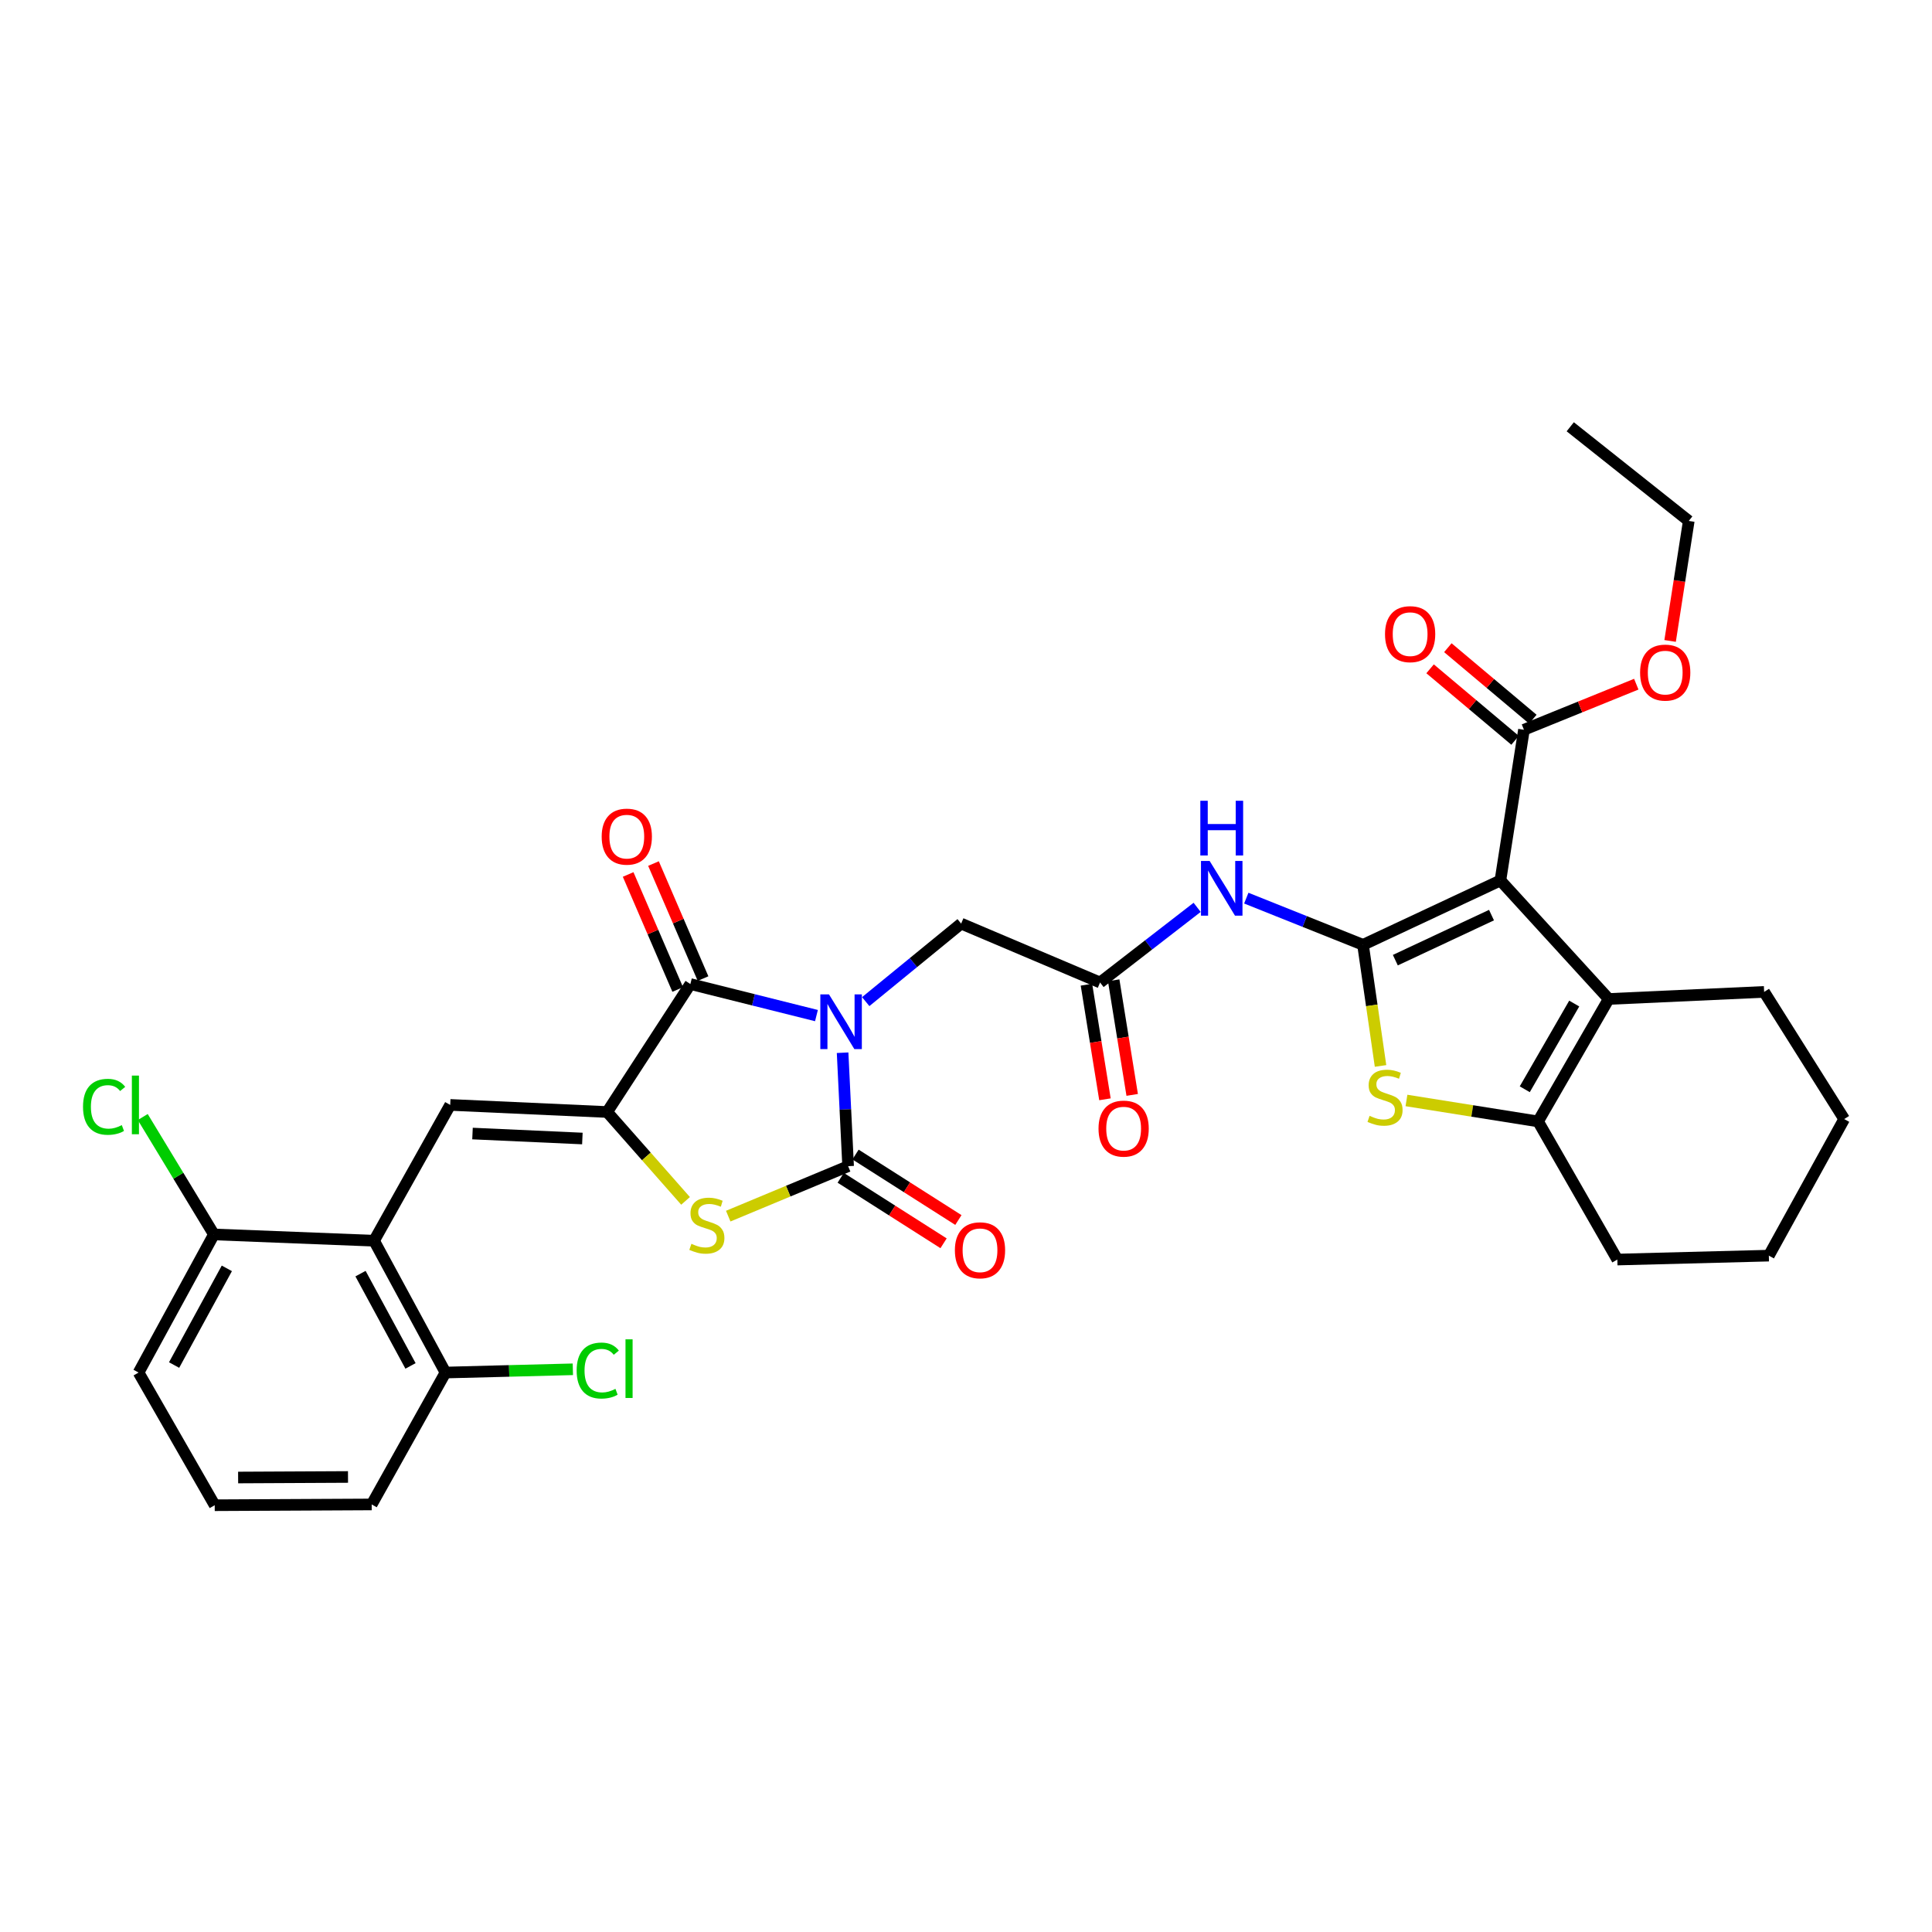 <?xml version='1.0' encoding='iso-8859-1'?>
<svg version='1.1' baseProfile='full'
              xmlns='http://www.w3.org/2000/svg'
                      xmlns:rdkit='http://www.rdkit.org/xml'
                      xmlns:xlink='http://www.w3.org/1999/xlink'
                  xml:space='preserve'
width='1000px' height='1000px' viewBox='0 0 1000 1000'>
<!-- END OF HEADER -->
<rect style='opacity:1.0;fill:#FFFFFF;stroke:none' width='1000' height='1000' x='0' y='0'> </rect>
<path class='bond-2' d='M 436.127,544.889 L 437.558,574.248' style='fill:none;fill-rule:evenodd;stroke:#0000FF;stroke-width:6px;stroke-linecap:butt;stroke-linejoin:miter;stroke-opacity:1' />
<path class='bond-2' d='M 437.558,574.248 L 438.988,603.608' style='fill:none;fill-rule:evenodd;stroke:#000000;stroke-width:6px;stroke-linecap:butt;stroke-linejoin:miter;stroke-opacity:1' />
<path class='bond-4' d='M 422.596,525.667 L 389.965,517.503' style='fill:none;fill-rule:evenodd;stroke:#0000FF;stroke-width:6px;stroke-linecap:butt;stroke-linejoin:miter;stroke-opacity:1' />
<path class='bond-4' d='M 389.965,517.503 L 357.335,509.339' style='fill:none;fill-rule:evenodd;stroke:#000000;stroke-width:6px;stroke-linecap:butt;stroke-linejoin:miter;stroke-opacity:1' />
<path class='bond-14' d='M 448.093,518.437 L 472.791,498.245' style='fill:none;fill-rule:evenodd;stroke:#0000FF;stroke-width:6px;stroke-linecap:butt;stroke-linejoin:miter;stroke-opacity:1' />
<path class='bond-14' d='M 472.791,498.245 L 497.489,478.053' style='fill:none;fill-rule:evenodd;stroke:#000000;stroke-width:6px;stroke-linecap:butt;stroke-linejoin:miter;stroke-opacity:1' />
<path class='bond-0' d='M 705.499,489.043 L 675.287,476.957' style='fill:none;fill-rule:evenodd;stroke:#000000;stroke-width:6px;stroke-linecap:butt;stroke-linejoin:miter;stroke-opacity:1' />
<path class='bond-0' d='M 675.287,476.957 L 645.076,464.872' style='fill:none;fill-rule:evenodd;stroke:#0000FF;stroke-width:6px;stroke-linecap:butt;stroke-linejoin:miter;stroke-opacity:1' />
<path class='bond-1' d='M 705.499,489.043 L 776.607,455.726' style='fill:none;fill-rule:evenodd;stroke:#000000;stroke-width:6px;stroke-linecap:butt;stroke-linejoin:miter;stroke-opacity:1' />
<path class='bond-1' d='M 722.224,496.978 L 772,473.656' style='fill:none;fill-rule:evenodd;stroke:#000000;stroke-width:6px;stroke-linecap:butt;stroke-linejoin:miter;stroke-opacity:1' />
<path class='bond-6' d='M 705.499,489.043 L 710.031,520.386' style='fill:none;fill-rule:evenodd;stroke:#000000;stroke-width:6px;stroke-linecap:butt;stroke-linejoin:miter;stroke-opacity:1' />
<path class='bond-6' d='M 710.031,520.386 L 714.563,551.729' style='fill:none;fill-rule:evenodd;stroke:#CCCC00;stroke-width:6px;stroke-linecap:butt;stroke-linejoin:miter;stroke-opacity:1' />
<path class='bond-7' d='M 776.607,455.726 L 832.672,517.067' style='fill:none;fill-rule:evenodd;stroke:#000000;stroke-width:6px;stroke-linecap:butt;stroke-linejoin:miter;stroke-opacity:1' />
<path class='bond-12' d='M 776.607,455.726 L 788.795,377.722' style='fill:none;fill-rule:evenodd;stroke:#000000;stroke-width:6px;stroke-linecap:butt;stroke-linejoin:miter;stroke-opacity:1' />
<path class='bond-5' d='M 438.988,603.608 L 407.96,616.538' style='fill:none;fill-rule:evenodd;stroke:#000000;stroke-width:6px;stroke-linecap:butt;stroke-linejoin:miter;stroke-opacity:1' />
<path class='bond-5' d='M 407.96,616.538 L 376.932,629.468' style='fill:none;fill-rule:evenodd;stroke:#CCCC00;stroke-width:6px;stroke-linecap:butt;stroke-linejoin:miter;stroke-opacity:1' />
<path class='bond-15' d='M 435.153,609.632 L 461.772,626.578' style='fill:none;fill-rule:evenodd;stroke:#000000;stroke-width:6px;stroke-linecap:butt;stroke-linejoin:miter;stroke-opacity:1' />
<path class='bond-15' d='M 461.772,626.578 L 488.39,643.525' style='fill:none;fill-rule:evenodd;stroke:#FF0000;stroke-width:6px;stroke-linecap:butt;stroke-linejoin:miter;stroke-opacity:1' />
<path class='bond-15' d='M 442.823,597.584 L 469.442,614.531' style='fill:none;fill-rule:evenodd;stroke:#000000;stroke-width:6px;stroke-linecap:butt;stroke-linejoin:miter;stroke-opacity:1' />
<path class='bond-15' d='M 469.442,614.531 L 496.06,631.477' style='fill:none;fill-rule:evenodd;stroke:#FF0000;stroke-width:6px;stroke-linecap:butt;stroke-linejoin:miter;stroke-opacity:1' />
<path class='bond-3' d='M 314.266,575.576 L 357.335,509.339' style='fill:none;fill-rule:evenodd;stroke:#000000;stroke-width:6px;stroke-linecap:butt;stroke-linejoin:miter;stroke-opacity:1' />
<path class='bond-8' d='M 314.266,575.576 L 233.026,571.902' style='fill:none;fill-rule:evenodd;stroke:#000000;stroke-width:6px;stroke-linecap:butt;stroke-linejoin:miter;stroke-opacity:1' />
<path class='bond-8' d='M 301.435,589.292 L 244.567,586.721' style='fill:none;fill-rule:evenodd;stroke:#000000;stroke-width:6px;stroke-linecap:butt;stroke-linejoin:miter;stroke-opacity:1' />
<path class='bond-33' d='M 314.266,575.576 L 334.554,598.574' style='fill:none;fill-rule:evenodd;stroke:#000000;stroke-width:6px;stroke-linecap:butt;stroke-linejoin:miter;stroke-opacity:1' />
<path class='bond-33' d='M 334.554,598.574 L 354.842,621.572' style='fill:none;fill-rule:evenodd;stroke:#CCCC00;stroke-width:6px;stroke-linecap:butt;stroke-linejoin:miter;stroke-opacity:1' />
<path class='bond-16' d='M 363.893,506.513 L 351.068,476.744' style='fill:none;fill-rule:evenodd;stroke:#000000;stroke-width:6px;stroke-linecap:butt;stroke-linejoin:miter;stroke-opacity:1' />
<path class='bond-16' d='M 351.068,476.744 L 338.243,446.975' style='fill:none;fill-rule:evenodd;stroke:#FF0000;stroke-width:6px;stroke-linecap:butt;stroke-linejoin:miter;stroke-opacity:1' />
<path class='bond-16' d='M 350.776,512.164 L 337.952,482.395' style='fill:none;fill-rule:evenodd;stroke:#000000;stroke-width:6px;stroke-linecap:butt;stroke-linejoin:miter;stroke-opacity:1' />
<path class='bond-16' d='M 337.952,482.395 L 325.127,452.626' style='fill:none;fill-rule:evenodd;stroke:#FF0000;stroke-width:6px;stroke-linecap:butt;stroke-linejoin:miter;stroke-opacity:1' />
<path class='bond-9' d='M 727.978,569.604 L 762.04,575.026' style='fill:none;fill-rule:evenodd;stroke:#CCCC00;stroke-width:6px;stroke-linecap:butt;stroke-linejoin:miter;stroke-opacity:1' />
<path class='bond-9' d='M 762.04,575.026 L 796.102,580.447' style='fill:none;fill-rule:evenodd;stroke:#000000;stroke-width:6px;stroke-linecap:butt;stroke-linejoin:miter;stroke-opacity:1' />
<path class='bond-24' d='M 832.672,517.067 L 913.112,513.401' style='fill:none;fill-rule:evenodd;stroke:#000000;stroke-width:6px;stroke-linecap:butt;stroke-linejoin:miter;stroke-opacity:1' />
<path class='bond-34' d='M 832.672,517.067 L 796.102,580.447' style='fill:none;fill-rule:evenodd;stroke:#000000;stroke-width:6px;stroke-linecap:butt;stroke-linejoin:miter;stroke-opacity:1' />
<path class='bond-34' d='M 814.816,519.436 L 789.217,563.803' style='fill:none;fill-rule:evenodd;stroke:#000000;stroke-width:6px;stroke-linecap:butt;stroke-linejoin:miter;stroke-opacity:1' />
<path class='bond-11' d='M 233.026,571.902 L 193.615,642.193' style='fill:none;fill-rule:evenodd;stroke:#000000;stroke-width:6px;stroke-linecap:butt;stroke-linejoin:miter;stroke-opacity:1' />
<path class='bond-25' d='M 796.102,580.447 L 837.131,651.945' style='fill:none;fill-rule:evenodd;stroke:#000000;stroke-width:6px;stroke-linecap:butt;stroke-linejoin:miter;stroke-opacity:1' />
<path class='bond-10' d='M 619.636,469.643 L 594.513,489.09' style='fill:none;fill-rule:evenodd;stroke:#0000FF;stroke-width:6px;stroke-linecap:butt;stroke-linejoin:miter;stroke-opacity:1' />
<path class='bond-10' d='M 594.513,489.09 L 569.391,508.537' style='fill:none;fill-rule:evenodd;stroke:#000000;stroke-width:6px;stroke-linecap:butt;stroke-linejoin:miter;stroke-opacity:1' />
<path class='bond-17' d='M 193.615,642.193 L 230.582,710.43' style='fill:none;fill-rule:evenodd;stroke:#000000;stroke-width:6px;stroke-linecap:butt;stroke-linejoin:miter;stroke-opacity:1' />
<path class='bond-17' d='M 186.602,659.232 L 212.479,706.997' style='fill:none;fill-rule:evenodd;stroke:#000000;stroke-width:6px;stroke-linecap:butt;stroke-linejoin:miter;stroke-opacity:1' />
<path class='bond-18' d='M 193.615,642.193 L 110.724,638.94' style='fill:none;fill-rule:evenodd;stroke:#000000;stroke-width:6px;stroke-linecap:butt;stroke-linejoin:miter;stroke-opacity:1' />
<path class='bond-19' d='M 793.392,372.258 L 771.398,353.753' style='fill:none;fill-rule:evenodd;stroke:#000000;stroke-width:6px;stroke-linecap:butt;stroke-linejoin:miter;stroke-opacity:1' />
<path class='bond-19' d='M 771.398,353.753 L 749.403,335.248' style='fill:none;fill-rule:evenodd;stroke:#FF0000;stroke-width:6px;stroke-linecap:butt;stroke-linejoin:miter;stroke-opacity:1' />
<path class='bond-19' d='M 784.197,383.186 L 762.203,364.682' style='fill:none;fill-rule:evenodd;stroke:#000000;stroke-width:6px;stroke-linecap:butt;stroke-linejoin:miter;stroke-opacity:1' />
<path class='bond-19' d='M 762.203,364.682 L 740.209,346.177' style='fill:none;fill-rule:evenodd;stroke:#FF0000;stroke-width:6px;stroke-linecap:butt;stroke-linejoin:miter;stroke-opacity:1' />
<path class='bond-21' d='M 788.795,377.722 L 817.866,365.926' style='fill:none;fill-rule:evenodd;stroke:#000000;stroke-width:6px;stroke-linecap:butt;stroke-linejoin:miter;stroke-opacity:1' />
<path class='bond-21' d='M 817.866,365.926 L 846.938,354.13' style='fill:none;fill-rule:evenodd;stroke:#FF0000;stroke-width:6px;stroke-linecap:butt;stroke-linejoin:miter;stroke-opacity:1' />
<path class='bond-13' d='M 569.391,508.537 L 497.489,478.053' style='fill:none;fill-rule:evenodd;stroke:#000000;stroke-width:6px;stroke-linecap:butt;stroke-linejoin:miter;stroke-opacity:1' />
<path class='bond-20' d='M 562.341,509.676 L 567.132,539.335' style='fill:none;fill-rule:evenodd;stroke:#000000;stroke-width:6px;stroke-linecap:butt;stroke-linejoin:miter;stroke-opacity:1' />
<path class='bond-20' d='M 567.132,539.335 L 571.923,568.995' style='fill:none;fill-rule:evenodd;stroke:#FF0000;stroke-width:6px;stroke-linecap:butt;stroke-linejoin:miter;stroke-opacity:1' />
<path class='bond-20' d='M 576.441,507.399 L 581.231,537.058' style='fill:none;fill-rule:evenodd;stroke:#000000;stroke-width:6px;stroke-linecap:butt;stroke-linejoin:miter;stroke-opacity:1' />
<path class='bond-20' d='M 581.231,537.058 L 586.022,566.717' style='fill:none;fill-rule:evenodd;stroke:#FF0000;stroke-width:6px;stroke-linecap:butt;stroke-linejoin:miter;stroke-opacity:1' />
<path class='bond-22' d='M 230.582,710.43 L 263.543,709.587' style='fill:none;fill-rule:evenodd;stroke:#000000;stroke-width:6px;stroke-linecap:butt;stroke-linejoin:miter;stroke-opacity:1' />
<path class='bond-22' d='M 263.543,709.587 L 296.504,708.744' style='fill:none;fill-rule:evenodd;stroke:#00CC00;stroke-width:6px;stroke-linecap:butt;stroke-linejoin:miter;stroke-opacity:1' />
<path class='bond-27' d='M 230.582,710.43 L 192.385,778.698' style='fill:none;fill-rule:evenodd;stroke:#000000;stroke-width:6px;stroke-linecap:butt;stroke-linejoin:miter;stroke-opacity:1' />
<path class='bond-23' d='M 110.724,638.94 L 92.308,608.556' style='fill:none;fill-rule:evenodd;stroke:#000000;stroke-width:6px;stroke-linecap:butt;stroke-linejoin:miter;stroke-opacity:1' />
<path class='bond-23' d='M 92.308,608.556 L 73.891,578.171' style='fill:none;fill-rule:evenodd;stroke:#00CC00;stroke-width:6px;stroke-linecap:butt;stroke-linejoin:miter;stroke-opacity:1' />
<path class='bond-28' d='M 110.724,638.94 L 71.726,710.43' style='fill:none;fill-rule:evenodd;stroke:#000000;stroke-width:6px;stroke-linecap:butt;stroke-linejoin:miter;stroke-opacity:1' />
<path class='bond-28' d='M 117.412,656.503 L 90.114,706.546' style='fill:none;fill-rule:evenodd;stroke:#000000;stroke-width:6px;stroke-linecap:butt;stroke-linejoin:miter;stroke-opacity:1' />
<path class='bond-29' d='M 864.445,331.751 L 869.271,300.695' style='fill:none;fill-rule:evenodd;stroke:#FF0000;stroke-width:6px;stroke-linecap:butt;stroke-linejoin:miter;stroke-opacity:1' />
<path class='bond-29' d='M 869.271,300.695 L 874.098,269.639' style='fill:none;fill-rule:evenodd;stroke:#000000;stroke-width:6px;stroke-linecap:butt;stroke-linejoin:miter;stroke-opacity:1' />
<path class='bond-30' d='M 913.112,513.401 L 954.545,579.226' style='fill:none;fill-rule:evenodd;stroke:#000000;stroke-width:6px;stroke-linecap:butt;stroke-linejoin:miter;stroke-opacity:1' />
<path class='bond-31' d='M 837.131,651.945 L 915.548,649.914' style='fill:none;fill-rule:evenodd;stroke:#000000;stroke-width:6px;stroke-linecap:butt;stroke-linejoin:miter;stroke-opacity:1' />
<path class='bond-26' d='M 111.136,779.102 L 71.726,710.43' style='fill:none;fill-rule:evenodd;stroke:#000000;stroke-width:6px;stroke-linecap:butt;stroke-linejoin:miter;stroke-opacity:1' />
<path class='bond-35' d='M 111.136,779.102 L 192.385,778.698' style='fill:none;fill-rule:evenodd;stroke:#000000;stroke-width:6px;stroke-linecap:butt;stroke-linejoin:miter;stroke-opacity:1' />
<path class='bond-35' d='M 123.253,764.76 L 180.127,764.477' style='fill:none;fill-rule:evenodd;stroke:#000000;stroke-width:6px;stroke-linecap:butt;stroke-linejoin:miter;stroke-opacity:1' />
<path class='bond-32' d='M 874.098,269.639 L 812.757,220.898' style='fill:none;fill-rule:evenodd;stroke:#000000;stroke-width:6px;stroke-linecap:butt;stroke-linejoin:miter;stroke-opacity:1' />
<path class='bond-36' d='M 954.545,579.226 L 915.548,649.914' style='fill:none;fill-rule:evenodd;stroke:#000000;stroke-width:6px;stroke-linecap:butt;stroke-linejoin:miter;stroke-opacity:1' />
<path  class='atom-0' d='M 429.086 514.698
L 438.366 529.698
Q 439.286 531.178, 440.766 533.858
Q 442.246 536.538, 442.326 536.698
L 442.326 514.698
L 446.086 514.698
L 446.086 543.018
L 442.206 543.018
L 432.246 526.618
Q 431.086 524.698, 429.846 522.498
Q 428.646 520.298, 428.286 519.618
L 428.286 543.018
L 424.606 543.018
L 424.606 514.698
L 429.086 514.698
' fill='#0000FF'/>
<path  class='atom-6' d='M 357.872 643.796
Q 358.192 643.916, 359.512 644.476
Q 360.832 645.036, 362.272 645.396
Q 363.752 645.716, 365.192 645.716
Q 367.872 645.716, 369.432 644.436
Q 370.992 643.116, 370.992 640.836
Q 370.992 639.276, 370.192 638.316
Q 369.432 637.356, 368.232 636.836
Q 367.032 636.316, 365.032 635.716
Q 362.512 634.956, 360.992 634.236
Q 359.512 633.516, 358.432 631.996
Q 357.392 630.476, 357.392 627.916
Q 357.392 624.356, 359.792 622.156
Q 362.232 619.956, 367.032 619.956
Q 370.312 619.956, 374.032 621.516
L 373.112 624.596
Q 369.712 623.196, 367.152 623.196
Q 364.392 623.196, 362.872 624.356
Q 361.352 625.476, 361.392 627.436
Q 361.392 628.956, 362.152 629.876
Q 362.952 630.796, 364.072 631.316
Q 365.232 631.836, 367.152 632.436
Q 369.712 633.236, 371.232 634.036
Q 372.752 634.836, 373.832 636.476
Q 374.952 638.076, 374.952 640.836
Q 374.952 644.756, 372.312 646.876
Q 369.712 648.956, 365.352 648.956
Q 362.832 648.956, 360.912 648.396
Q 359.032 647.876, 356.792 646.956
L 357.872 643.796
' fill='#CCCC00'/>
<path  class='atom-7' d='M 708.893 577.56
Q 709.213 577.68, 710.533 578.24
Q 711.853 578.8, 713.293 579.16
Q 714.773 579.48, 716.213 579.48
Q 718.893 579.48, 720.453 578.2
Q 722.013 576.88, 722.013 574.6
Q 722.013 573.04, 721.213 572.08
Q 720.453 571.12, 719.253 570.6
Q 718.053 570.08, 716.053 569.48
Q 713.533 568.72, 712.013 568
Q 710.533 567.28, 709.453 565.76
Q 708.413 564.24, 708.413 561.68
Q 708.413 558.12, 710.813 555.92
Q 713.253 553.72, 718.053 553.72
Q 721.333 553.72, 725.053 555.28
L 724.133 558.36
Q 720.733 556.96, 718.173 556.96
Q 715.413 556.96, 713.893 558.12
Q 712.373 559.24, 712.413 561.2
Q 712.413 562.72, 713.173 563.64
Q 713.973 564.56, 715.093 565.08
Q 716.253 565.6, 718.173 566.2
Q 720.733 567, 722.253 567.8
Q 723.773 568.6, 724.853 570.24
Q 725.973 571.84, 725.973 574.6
Q 725.973 578.52, 723.333 580.64
Q 720.733 582.72, 716.373 582.72
Q 713.853 582.72, 711.933 582.16
Q 710.053 581.64, 707.813 580.72
L 708.893 577.56
' fill='#CCCC00'/>
<path  class='atom-11' d='M 626.107 445.628
L 635.387 460.628
Q 636.307 462.108, 637.787 464.788
Q 639.267 467.468, 639.347 467.628
L 639.347 445.628
L 643.107 445.628
L 643.107 473.948
L 639.227 473.948
L 629.267 457.548
Q 628.107 455.628, 626.867 453.428
Q 625.667 451.228, 625.307 450.548
L 625.307 473.948
L 621.627 473.948
L 621.627 445.628
L 626.107 445.628
' fill='#0000FF'/>
<path  class='atom-11' d='M 621.287 414.476
L 625.127 414.476
L 625.127 426.516
L 639.607 426.516
L 639.607 414.476
L 643.447 414.476
L 643.447 442.796
L 639.607 442.796
L 639.607 429.716
L 625.127 429.716
L 625.127 442.796
L 621.287 442.796
L 621.287 414.476
' fill='#0000FF'/>
<path  class='atom-16' d='M 494.248 647.145
Q 494.248 640.345, 497.608 636.545
Q 500.968 632.745, 507.248 632.745
Q 513.528 632.745, 516.888 636.545
Q 520.248 640.345, 520.248 647.145
Q 520.248 654.025, 516.848 657.945
Q 513.448 661.825, 507.248 661.825
Q 501.008 661.825, 497.608 657.945
Q 494.248 654.065, 494.248 647.145
M 507.248 658.625
Q 511.568 658.625, 513.888 655.745
Q 516.248 652.825, 516.248 647.145
Q 516.248 641.585, 513.888 638.785
Q 511.568 635.945, 507.248 635.945
Q 502.928 635.945, 500.568 638.745
Q 498.248 641.545, 498.248 647.145
Q 498.248 652.865, 500.568 655.745
Q 502.928 658.625, 507.248 658.625
' fill='#FF0000'/>
<path  class='atom-17' d='M 311.43 433.042
Q 311.43 426.242, 314.79 422.442
Q 318.15 418.642, 324.43 418.642
Q 330.71 418.642, 334.07 422.442
Q 337.43 426.242, 337.43 433.042
Q 337.43 439.922, 334.03 443.842
Q 330.63 447.722, 324.43 447.722
Q 318.19 447.722, 314.79 443.842
Q 311.43 439.962, 311.43 433.042
M 324.43 444.522
Q 328.75 444.522, 331.07 441.642
Q 333.43 438.722, 333.43 433.042
Q 333.43 427.482, 331.07 424.682
Q 328.75 421.842, 324.43 421.842
Q 320.11 421.842, 317.75 424.642
Q 315.43 427.442, 315.43 433.042
Q 315.43 438.762, 317.75 441.642
Q 320.11 444.522, 324.43 444.522
' fill='#FF0000'/>
<path  class='atom-20' d='M 716.881 328.236
Q 716.881 321.436, 720.241 317.636
Q 723.601 313.836, 729.881 313.836
Q 736.161 313.836, 739.521 317.636
Q 742.881 321.436, 742.881 328.236
Q 742.881 335.116, 739.481 339.036
Q 736.081 342.916, 729.881 342.916
Q 723.641 342.916, 720.241 339.036
Q 716.881 335.156, 716.881 328.236
M 729.881 339.716
Q 734.201 339.716, 736.521 336.836
Q 738.881 333.916, 738.881 328.236
Q 738.881 322.676, 736.521 319.876
Q 734.201 317.036, 729.881 317.036
Q 725.561 317.036, 723.201 319.836
Q 720.881 322.636, 720.881 328.236
Q 720.881 333.956, 723.201 336.836
Q 725.561 339.716, 729.881 339.716
' fill='#FF0000'/>
<path  class='atom-21' d='M 568.594 584.169
Q 568.594 577.369, 571.954 573.569
Q 575.314 569.769, 581.594 569.769
Q 587.874 569.769, 591.234 573.569
Q 594.594 577.369, 594.594 584.169
Q 594.594 591.049, 591.194 594.969
Q 587.794 598.849, 581.594 598.849
Q 575.354 598.849, 571.954 594.969
Q 568.594 591.089, 568.594 584.169
M 581.594 595.649
Q 585.914 595.649, 588.234 592.769
Q 590.594 589.849, 590.594 584.169
Q 590.594 578.609, 588.234 575.809
Q 585.914 572.969, 581.594 572.969
Q 577.274 572.969, 574.914 575.769
Q 572.594 578.569, 572.594 584.169
Q 572.594 589.889, 574.914 592.769
Q 577.274 595.649, 581.594 595.649
' fill='#FF0000'/>
<path  class='atom-22' d='M 848.911 348.135
Q 848.911 341.335, 852.271 337.535
Q 855.631 333.735, 861.911 333.735
Q 868.191 333.735, 871.551 337.535
Q 874.911 341.335, 874.911 348.135
Q 874.911 355.015, 871.511 358.935
Q 868.111 362.815, 861.911 362.815
Q 855.671 362.815, 852.271 358.935
Q 848.911 355.055, 848.911 348.135
M 861.911 359.615
Q 866.231 359.615, 868.551 356.735
Q 870.911 353.815, 870.911 348.135
Q 870.911 342.575, 868.551 339.775
Q 866.231 336.935, 861.911 336.935
Q 857.591 336.935, 855.231 339.735
Q 852.911 342.535, 852.911 348.135
Q 852.911 353.855, 855.231 356.735
Q 857.591 359.615, 861.911 359.615
' fill='#FF0000'/>
<path  class='atom-23' d='M 298.475 709.394
Q 298.475 702.354, 301.755 698.674
Q 305.075 694.954, 311.355 694.954
Q 317.195 694.954, 320.315 699.074
L 317.675 701.234
Q 315.395 698.234, 311.355 698.234
Q 307.075 698.234, 304.795 701.114
Q 302.555 703.954, 302.555 709.394
Q 302.555 714.994, 304.875 717.874
Q 307.235 720.754, 311.795 720.754
Q 314.915 720.754, 318.555 718.874
L 319.675 721.874
Q 318.195 722.834, 315.955 723.394
Q 313.715 723.954, 311.235 723.954
Q 305.075 723.954, 301.755 720.194
Q 298.475 716.434, 298.475 709.394
' fill='#00CC00'/>
<path  class='atom-23' d='M 323.755 693.234
L 327.435 693.234
L 327.435 723.594
L 323.755 723.594
L 323.755 693.234
' fill='#00CC00'/>
<path  class='atom-24' d='M 42.971 572.882
Q 42.971 565.842, 46.251 562.162
Q 49.571 558.442, 55.851 558.442
Q 61.691 558.442, 64.811 562.562
L 62.171 564.722
Q 59.891 561.722, 55.851 561.722
Q 51.571 561.722, 49.291 564.602
Q 47.051 567.442, 47.051 572.882
Q 47.051 578.482, 49.371 581.362
Q 51.731 584.242, 56.291 584.242
Q 59.411 584.242, 63.051 582.362
L 64.171 585.362
Q 62.691 586.322, 60.451 586.882
Q 58.211 587.442, 55.731 587.442
Q 49.571 587.442, 46.251 583.682
Q 42.971 579.922, 42.971 572.882
' fill='#00CC00'/>
<path  class='atom-24' d='M 68.251 556.722
L 71.931 556.722
L 71.931 587.082
L 68.251 587.082
L 68.251 556.722
' fill='#00CC00'/>
</svg>

